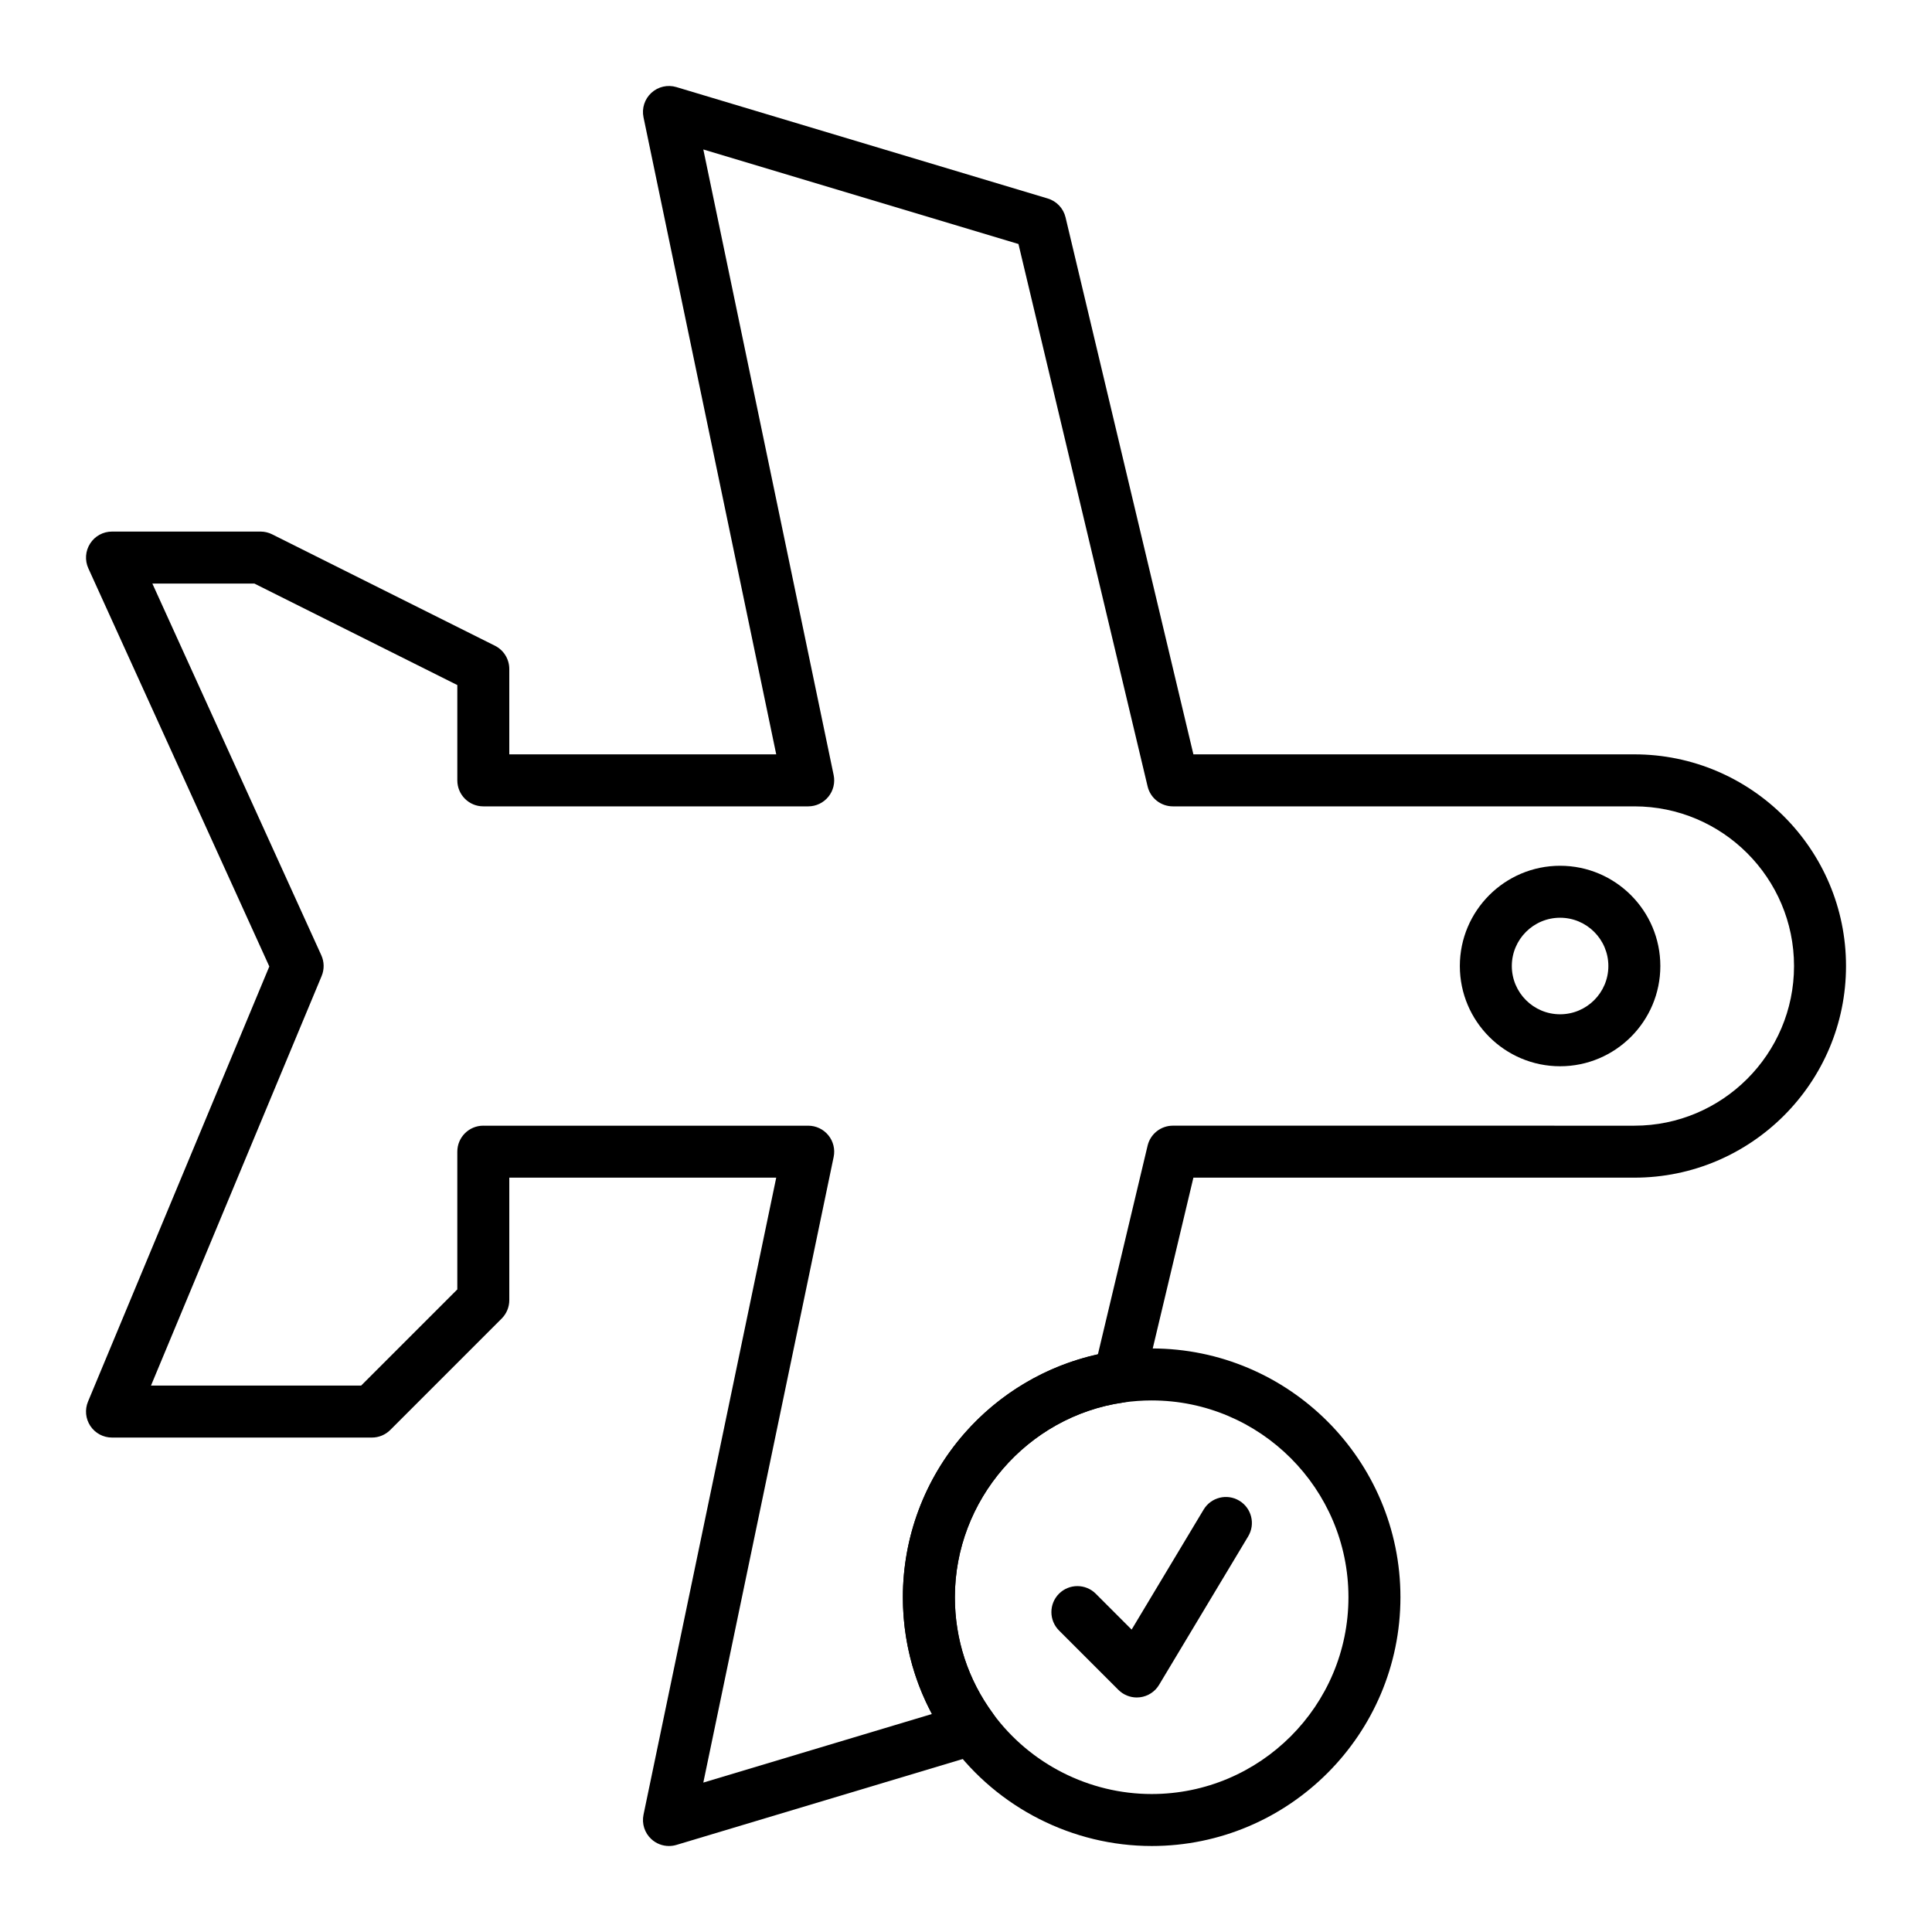 <?xml version="1.0" encoding="UTF-8"?>
<!-- Uploaded to: ICON Repo, www.svgrepo.com, Generator: ICON Repo Mixer Tools -->
<svg fill="#000000" width="800px" height="800px" version="1.1" viewBox="144 144 512 512" xmlns="http://www.w3.org/2000/svg">
 <g>
  <path d="m557.44 426.57c-14.648 0-26.566-11.918-26.566-26.566s11.918-26.566 26.566-26.566 26.566 11.918 26.566 26.566c0.004 14.648-11.914 26.566-26.566 26.566zm0-39.359c-7.055 0-12.793 5.738-12.793 12.793s5.738 12.793 12.793 12.793 12.793-5.738 12.793-12.793-5.738-12.793-12.793-12.793z"/>
  <path d="m321.28 633.21c-1.703 0-3.367-0.629-4.656-1.812-1.789-1.641-2.582-4.102-2.086-6.481l35.172-168.83h-70.742v32.473c0 1.828-0.727 3.578-2.016 4.871l-29.52 29.52c-1.293 1.293-3.047 2.019-4.871 2.019h-68.879c-2.301 0-4.453-1.152-5.731-3.066-1.277-1.914-1.512-4.344-0.625-6.469l48.047-115.31-47.961-105.51c-0.969-2.133-0.789-4.609 0.48-6.578 1.262-1.977 3.445-3.164 5.789-3.164h39.359c1.07 0 2.125 0.25 3.078 0.727l59.039 29.52c2.336 1.168 3.809 3.551 3.809 6.16v22.633h70.742l-35.172-168.83c-0.496-2.379 0.297-4.84 2.086-6.481 1.789-1.641 4.309-2.223 6.637-1.52l98.398 29.52c2.356 0.707 4.152 2.613 4.723 5l33.883 142.31h116.86c30.926 0 56.09 25.16 56.09 56.09 0 30.926-25.16 56.09-56.09 56.09l-116.86-0.004-12.945 54.375c-0.652 2.746-2.914 4.816-5.707 5.223-25.406 3.699-44.562 25.883-44.562 51.594 0 11.191 3.5 21.863 10.117 30.859 1.328 1.805 1.695 4.141 0.984 6.266-0.711 2.125-2.406 3.769-4.555 4.414l-80.336 24.102c-0.652 0.195-1.316 0.289-1.98 0.289zm-49.199-190.89h86.102c2.074 0 4.035 0.934 5.344 2.543 1.309 1.609 1.824 3.719 1.398 5.75l-34.539 165.79 60.59-18.176c-5.062-9.477-7.703-20.016-7.703-30.945 0-15.934 5.762-31.312 16.223-43.309 9.309-10.672 21.766-18.043 35.461-21.066l13.168-55.301c0.738-3.102 3.512-5.293 6.699-5.293l122.3 0.004c23.332 0 42.312-18.98 42.312-42.312s-18.98-42.312-42.312-42.312h-122.3c-3.188 0-5.961-2.191-6.699-5.293l-34.223-143.74-83.516-25.055 34.539 165.79c0.422 2.031-0.09 4.141-1.398 5.75-1.309 1.613-3.273 2.547-5.344 2.547h-86.102c-3.805 0-6.887-3.082-6.887-6.887v-25.262l-53.777-26.895h-27.039l44.773 98.504c0.793 1.742 0.824 3.734 0.086 5.5l-45.223 108.54h55.695l25.484-25.484v-36.508c0-3.805 3.082-6.887 6.887-6.887z"/>
  <path d="m449.2 633.21c-20.879 0-40.738-10.059-53.133-26.906-8.371-11.379-12.797-24.871-12.797-39.023 0-15.934 5.762-31.312 16.223-43.309 10.355-11.875 24.605-19.66 40.129-21.918 3.188-0.465 6.41-0.699 9.578-0.699 36.352 0 65.93 29.574 65.93 65.93-0.004 36.352-29.578 65.926-65.93 65.926zm0-118.08c-2.504 0-5.059 0.188-7.59 0.555-25.406 3.703-44.562 25.887-44.562 51.598 0 11.191 3.5 21.863 10.117 30.859 9.805 13.332 25.52 21.293 42.035 21.293 28.758 0 52.152-23.395 52.152-52.152 0-28.754-23.395-52.152-52.152-52.152z"/>
  <path d="m445.26 593.85c-1.816 0-3.57-0.719-4.871-2.016l-15.742-15.742c-2.688-2.691-2.688-7.051 0-9.742 2.691-2.688 7.051-2.688 9.742 0l9.504 9.508 19.078-31.797c1.957-3.262 6.188-4.32 9.449-2.363 3.262 1.957 4.32 6.188 2.363 9.449l-23.617 39.359c-1.09 1.82-2.961 3.035-5.066 3.293-0.277 0.031-0.559 0.051-0.84 0.051z"/>
 </g>
</svg>